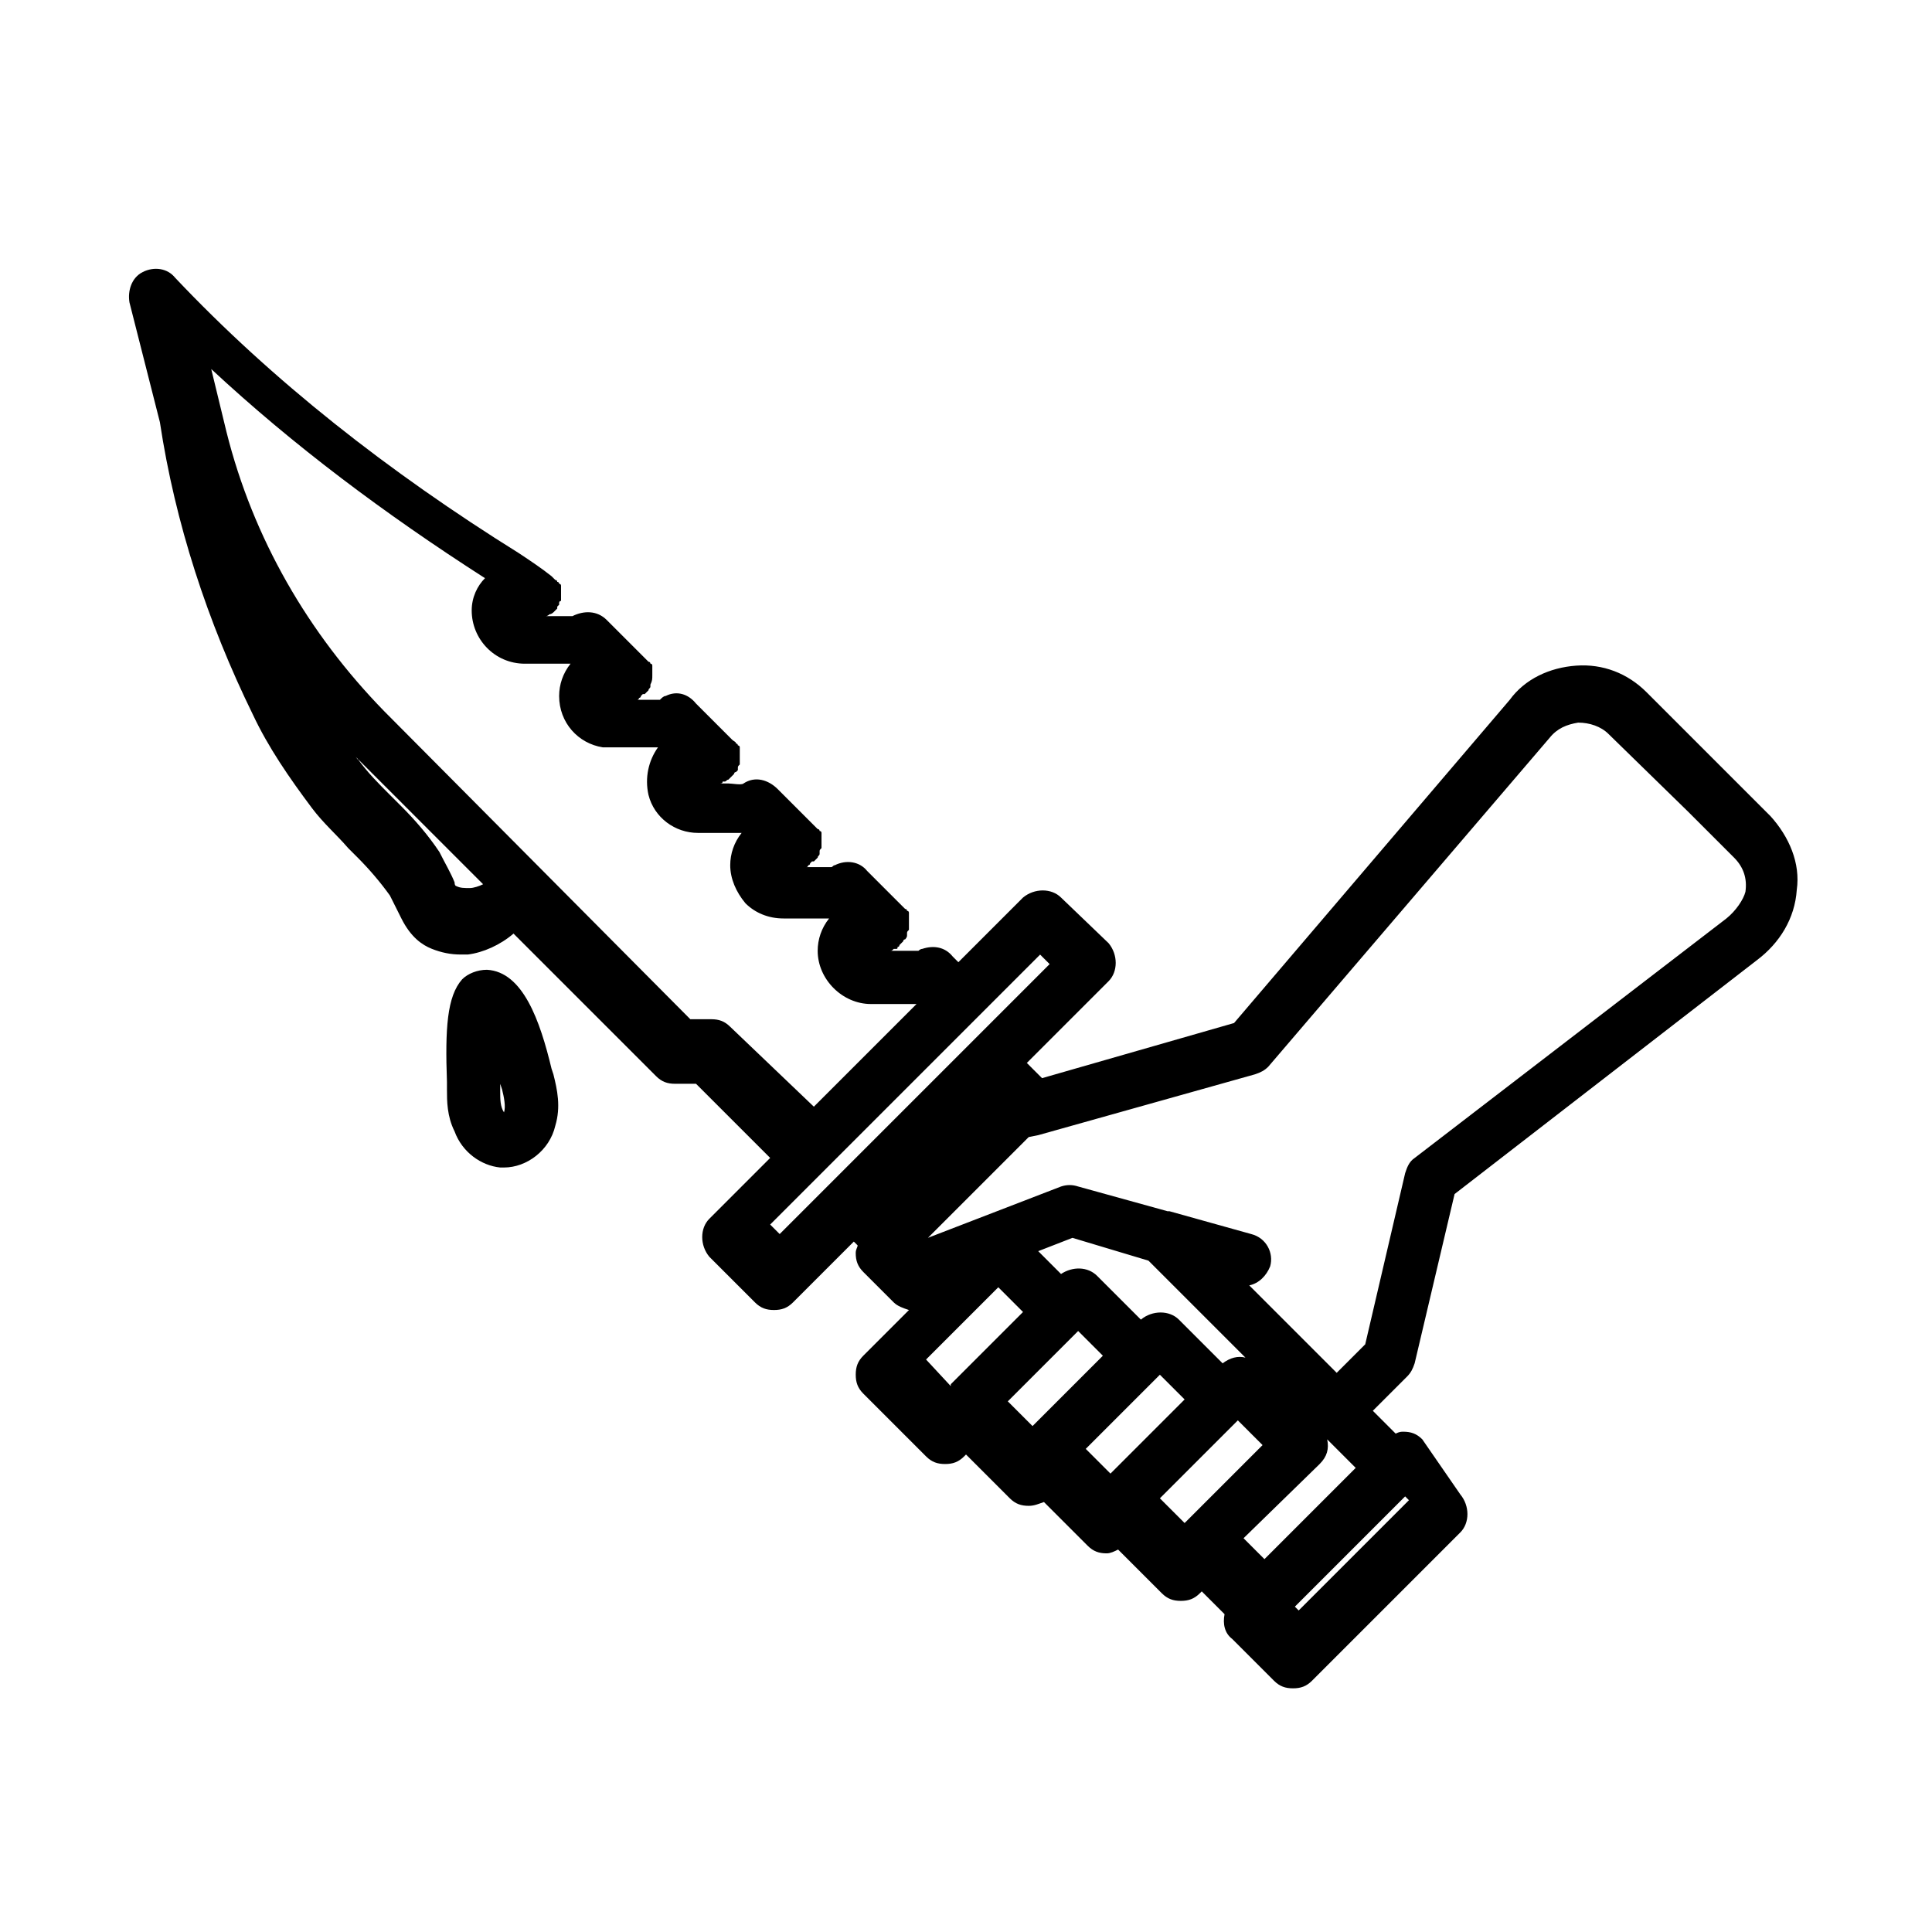 <?xml version="1.0" encoding="UTF-8"?>
<!-- Uploaded to: ICON Repo, www.iconrepo.com, Generator: ICON Repo Mixer Tools -->
<svg fill="#000000" width="800px" height="800px" version="1.1" viewBox="144 144 512 512" xmlns="http://www.w3.org/2000/svg">
 <path d="m613.11 360.2-32.746-32.746c-5.039-5.039-11.586-7.559-18.641-7.055-7.055 0.504-13.602 3.527-17.633 9.07l-73.055 85.645-50.883 14.609-4.031-4.031 21.664-21.664c2.519-2.519 2.519-7.055 0-10.078l-12.598-12.086c-2.519-2.519-7.055-2.519-10.078 0l-17.129 17.129-1.512-1.512c-2.016-2.519-5.039-3.023-8.062-2.016-0.504 0-1.008 0.504-1.008 0.504h-2.519-5.543 0.504c0.504 0 0.504 0 1.008-0.504h0.504c0.504 0 0.504 0 0.504-0.504 0 0 0.504 0 0.504-0.504l1.008-1.008s0-0.504 0.504-0.504c0 0 0.504-0.504 0.504-1.008v-0.504c0-0.504 0-0.504 0.504-1.008v-0.504-1.512-1.512-0.504-0.504s0-0.504-0.504-0.504c0 0 0-0.504-0.504-0.504-0.504-0.504-0.504-0.504-1.008-1.008l-9.062-9.066c-2.016-2.519-5.543-3.023-8.566-1.512-0.504 0-0.504 0.504-1.008 0.504h-8.062 0.504 0.504 0.504s0.504 0 0.504-0.504c0 0 0.504 0 0.504-0.504 0 0 0.504-0.504 0.504-0.504h0.504l1.008-1.008c0-0.504 0.504-0.504 0.504-1.008v-0.504c0-0.504 0-0.504 0.504-1.008v-1.512-1.512-0.504-0.504s0-0.504-0.504-0.504c0 0 0-0.504-0.504-0.504-0.504-0.504-0.504-0.504-1.008-1.008l-9.574-9.574c-2.519-2.519-6.047-3.527-9.07-1.512-0.504 0.504-3.023 0-4.031 0h-2.519l0.008 0.004c0.504 0 1.008 0 1.008-0.504h0.504c0.504 0 0.504-0.504 1.008-0.504l1.008-1.008s0.504-0.504 0.504-0.504 0-0.504 0.504-0.504l0.504-0.504v-0.504c0-0.504 0-0.504 0.504-1.008v-0.504-1.512-1.512-0.504-0.504s0-0.504-0.504-0.504c0 0 0-0.504-0.504-0.504 0-0.504-0.504-0.504-1.008-1.008l-9.574-9.574c-2.016-2.519-5.039-3.527-8.062-2.016-0.504 0-1.008 0.504-1.512 1.008h-8.062 0.504 0.504 0.504 0.504s0.504 0 0.504-0.504c0 0 0.504 0 0.504-0.504l0.504-0.504h0.504l1.008-1.008c0-0.504 0.504-0.504 0.504-1.008v-0.504c0.504-1.008 0.504-1.512 0.504-2.519v-1.512-0.504-0.504s0-0.504-0.504-0.504c0 0 0-0.504-0.504-0.504-0.504-0.504-0.504-0.504-1.008-1.008l-10.078-10.078c-2.519-2.519-6.047-2.519-9.07-1.008h-8.566 1.008 0.504c0.504 0 1.008-0.504 1.008-0.504 0.504 0 1.008-0.504 1.008-0.504l1.008-1.008v-0.504l0.504-0.504v-0.504s0-0.504 0.504-0.504v-0.504-0.504-0.504-0.504-0.504-0.504-0.504-0.504s0-0.504-0.504-0.504c0 0 0-0.504-0.504-0.504 0 0 0-0.504-0.504-0.504l-0.504-0.504s-0.504-0.504-0.504-0.504c-2.519-2.016-5.543-4.031-8.566-6.047-34.762-21.664-65.496-45.848-91.191-73.051-2.016-2.519-5.543-3.023-8.566-1.512-3.023 1.512-4.031 5.039-3.527 8.062l8.062 31.738c4.031 26.703 12.594 52.898 24.688 77.586 4.031 8.566 9.574 16.625 15.617 24.688 3.023 4.031 6.551 7.055 9.574 10.578l2.519 2.519c3.023 3.023 6.047 6.551 8.566 10.078 1.008 2.016 2.016 4.031 3.023 6.047 2.519 5.039 5.543 7.055 8.062 8.062 2.519 1.008 5.039 1.512 7.559 1.512h2.016c4.031-0.504 8.566-2.519 12.09-5.543l37.785 37.785c1.512 1.512 3.023 2.016 5.039 2.016h5.543l19.648 19.648-16.121 16.121c-2.519 2.519-2.519 7.055 0 10.078l12.09 12.09c1.512 1.512 3.023 2.016 5.039 2.016s3.527-0.504 5.039-2.016l16.121-16.121 1.008 1.008c0 0.504-0.504 1.008-0.504 2.016 0 2.016 0.504 3.527 2.016 5.039l8.062 8.062c1.008 1.008 2.519 1.512 4.031 2.016l-12.09 12.09c-1.512 1.512-2.016 3.023-2.016 5.039s0.504 3.527 2.016 5.039l16.625 16.625c1.512 1.512 3.023 2.016 5.039 2.016s3.527-0.504 5.039-2.016l0.504-0.504 11.586 11.586c1.512 1.512 3.023 2.016 5.039 2.016 1.512 0 2.519-0.504 4.031-1.008l11.586 11.586c1.512 1.512 3.023 2.016 5.039 2.016 1.008 0 2.016-0.504 3.023-1.008l11.586 11.586c1.512 1.512 3.023 2.016 5.039 2.016 2.016 0 3.527-0.504 5.039-2.016l0.504-0.504 6.047 6.047c-0.504 2.519 0 5.039 2.016 6.551l11.082 11.082c1.512 1.512 3.023 2.016 5.039 2.016s3.527-0.504 5.039-2.016l39.297-39.297c2.519-2.519 2.519-7.055 0-10.078l-10.078-14.602c-1.512-1.512-3.023-2.016-5.039-2.016-0.504 0-1.008 0-2.016 0.504l-6.047-6.047 9.07-9.07c1.008-1.008 1.512-2.016 2.016-3.527l10.578-44.84 80.105-61.969c6.047-4.535 10.078-11.082 10.578-18.641 1.012-7.047-2.012-14.102-7.051-19.641zm-344.61 19.145c-1.512 0-2.519 0-3.527-0.504 0 0-0.504 0-0.504-1.008-1.008-2.519-2.519-5.039-4.031-8.062-3.023-4.535-6.551-8.566-10.078-12.09-1.008-1.008-2.016-2.016-3.023-3.023-3.023-3.023-6.047-6.047-8.566-9.574 0.008 0.504 0.008 0-0.496-0.504l33.754 33.754c-1.008 0.508-2.519 1.012-3.527 1.012zm69.023 36.777c-1.512-1.512-3.023-2.016-5.039-2.016h-5.543l-81.113-81.617c-20.152-20.656-34.762-45.848-41.816-74.059l-4.031-16.625c21.664 20.152 45.848 38.289 72.547 55.418-2.012 2.016-3.523 5.035-3.523 8.562 0 7.559 6.047 14.105 14.105 14.105h12.09c-2.016 2.519-3.023 5.543-3.023 8.566 0 7.055 5.039 12.594 11.586 13.602h2.519 12.09c-2.519 3.527-3.527 8.062-2.519 12.594 1.512 6.047 7.055 10.078 13.098 10.078h6.551 1.512 2.519 1.008c-2.016 2.519-3.023 5.543-3.023 8.566 0 3.527 1.512 7.055 4.031 10.078 2.519 2.519 6.047 4.031 10.078 4.031h12.09c-2.016 2.519-3.023 5.543-3.023 8.566 0 7.559 6.551 14.105 14.105 14.105h10.578 1.008 0.504l-27.207 27.207zm13.098 54.914-2.519-2.519 71.539-71.539 2.519 2.519zm55.418-35.266-24.184 24.184zm42.32 42.32 25.695 25.695c-2.016-0.504-4.031 0-6.047 1.512l-11.586-11.586c-2.519-2.519-7.055-2.519-10.078 0l-11.586-11.586c-2.519-2.519-6.551-2.519-9.574-0.504l-6.043-6.051 9.07-3.527zm-58.945 26.195 19.145-19.145 6.551 6.551-19.145 19.145v0.504zm21.664 11.086 18.641-18.641 6.551 6.551-18.641 18.641zm20.656 12.594 19.648-19.648 6.551 6.551-19.648 19.648zm19.648 13.102 20.656-20.656 6.551 6.551-20.656 20.656zm42.32-9.07c2.016-2.016 2.519-4.031 2.016-6.551l7.559 7.559-24.184 24.184-5.543-5.543zm-5.543 38.793-1.008-1.008 29.223-29.223 1.008 1.008zm113.36-183.39-82.625 63.48c-1.512 1.008-2.016 2.519-2.519 4.031l-10.578 45.344-7.559 7.559-23.176-23.176c2.519-0.504 4.535-2.519 5.543-5.039 1.008-3.527-1.008-7.559-5.039-8.566l-21.664-6.047h-0.504l-23.68-6.551c-1.512-0.504-3.023-0.504-4.535 0l-35.266 13.602 26.703-26.703 2.519-0.504 57.434-16.121c1.512-0.504 2.519-1.008 3.527-2.016l74.562-87.16c2.016-2.519 4.535-3.527 7.559-4.031 3.023 0 6.047 1.008 8.062 3.023l21.16 20.656 12.09 12.09c2.519 2.519 3.527 5.543 3.023 9.07-0.508 2.019-2.519 5.043-5.039 7.059zm-311.36 39.801c-3.023-12.594-7.559-25.695-17.129-26.199-2.519 0-5.039 1.008-6.551 2.519-4.031 4.535-4.535 13.098-4.031 27.207v2.016c0 3.023 0 7.055 2.016 11.082 2.016 5.543 7.055 9.07 12.09 9.574h1.008c6.047 0 12.09-4.535 13.602-11.082 1.512-5.039 0.504-9.574-0.504-13.602zm-12.594 11.59v0 0c-1.008-1.512-1.008-3.527-1.008-5.543v-2.016l0.504 1.512c0.504 2.016 1.008 4.535 0.504 6.047z"/>
</svg>